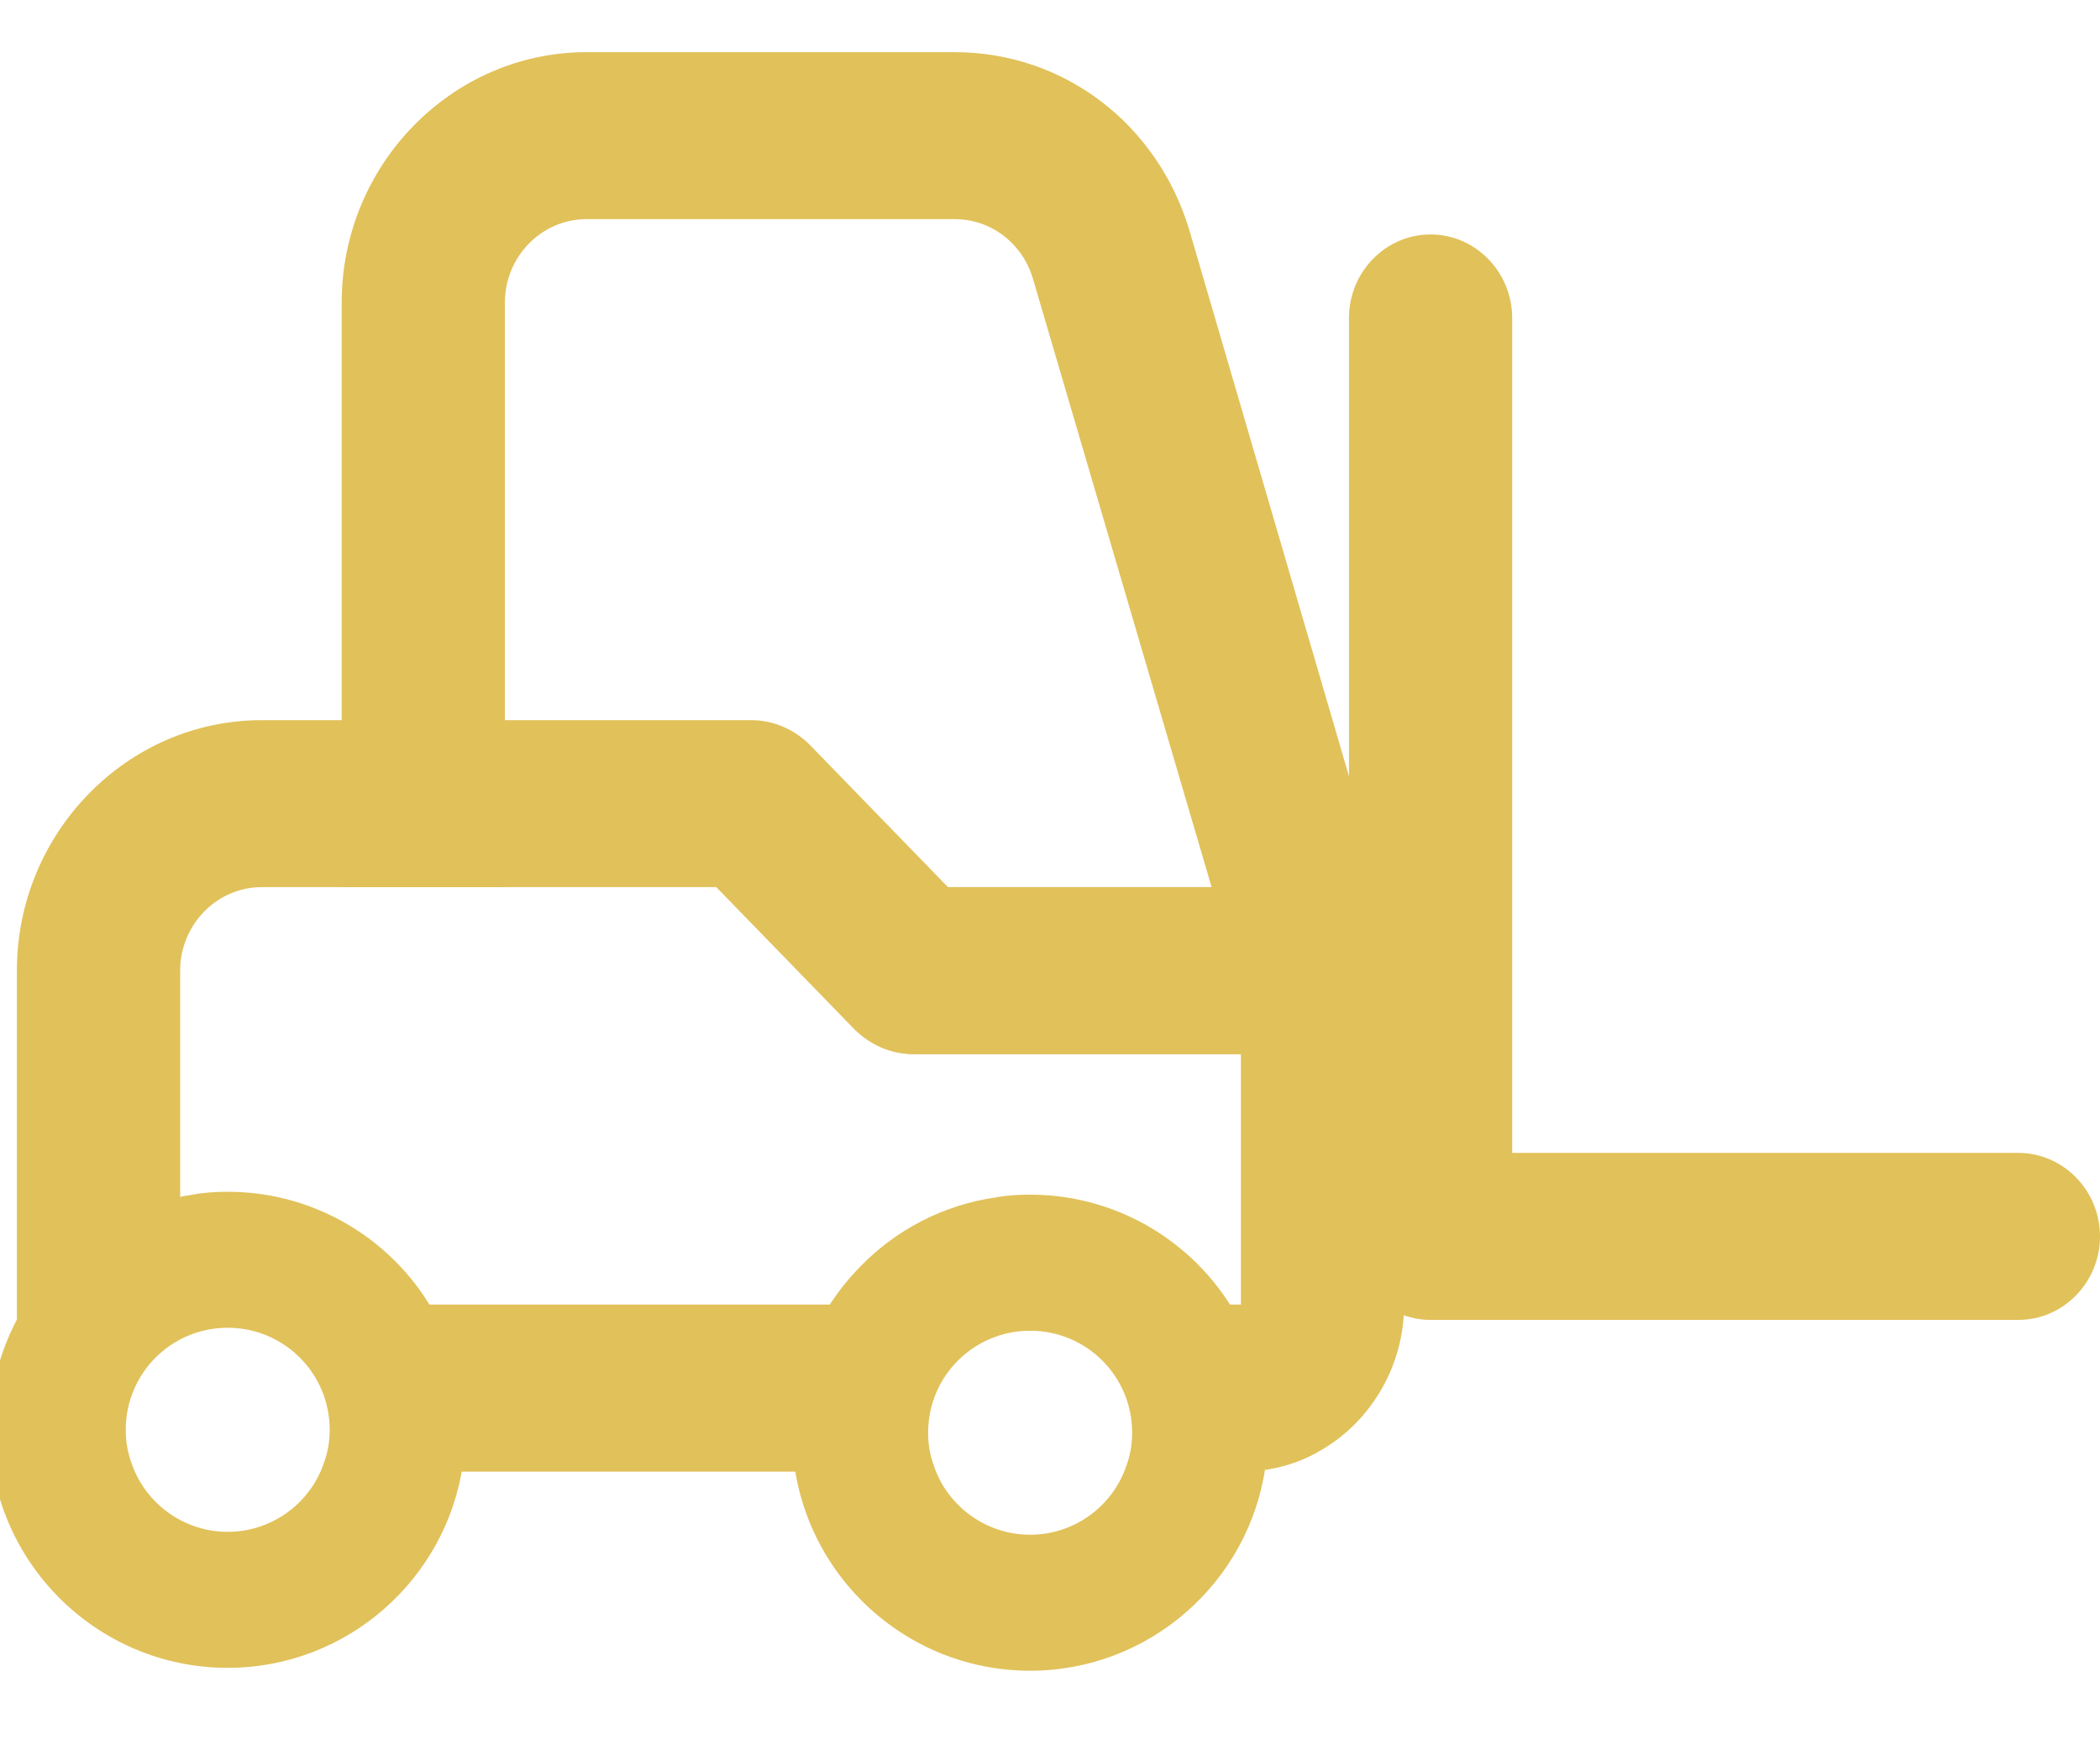 <svg width="24" height="20" viewBox="0 0 24 20" fill="none" xmlns="http://www.w3.org/2000/svg">
<path d="M16.01 10.89C16.001 10.833 15.982 10.786 15.963 10.738L13.595 2.638C13.231 1.416 12.159 0.596 10.909 0.596H6.703C5.164 0.596 3.905 1.884 3.905 3.458V10.137H5.77V3.458C5.77 2.933 6.19 2.504 6.703 2.504H10.909C11.329 2.504 11.683 2.781 11.804 3.181L13.847 10.137H8.186L9.771 11.768C9.948 11.94 10.181 12.045 10.433 12.045H15.096C15.395 12.045 15.665 11.902 15.842 11.663C15.963 11.492 16.029 11.291 16.029 11.091C16.029 11.024 16.019 10.957 16.01 10.89Z" fill="#E1C15A"/>
<path d="M16.029 10.89C16.019 10.833 16.001 10.786 15.982 10.738C15.842 10.385 15.507 10.137 15.115 10.137H10.834L9.249 8.505C9.072 8.333 8.838 8.229 8.587 8.229H2.991C1.452 8.229 0.193 9.517 0.193 11.091V15.861C0.193 16.386 0.613 16.816 1.126 16.816H1.21C1.154 16.663 1.126 16.51 1.126 16.338C1.126 15.546 1.751 14.907 2.525 14.907H2.059V11.091C2.059 10.566 2.478 10.137 2.991 10.137H8.204L9.79 11.768C9.967 11.94 10.2 12.045 10.452 12.045H14.182V14.907H11.851C12.625 14.907 13.25 15.547 13.25 16.338C13.25 16.51 13.222 16.663 13.166 16.816H14.182C14.518 16.816 14.835 16.73 15.105 16.567C15.395 16.396 15.628 16.157 15.796 15.861C15.954 15.585 16.047 15.251 16.047 14.907V11.091C16.047 11.024 16.038 10.957 16.029 10.89ZM2.525 14.907C3.299 14.907 3.924 15.546 3.924 16.338C3.924 16.51 3.896 16.663 3.84 16.816H10.536C10.48 16.663 10.452 16.51 10.452 16.338C10.452 15.546 11.077 14.907 11.851 14.907L2.525 14.907Z" fill="#E1C15A"/>
<path d="M23.067 13.174H17.282V3.633C17.282 3.108 16.862 2.679 16.349 2.679C15.836 2.679 15.417 3.108 15.417 3.633V14.128C15.417 14.653 15.836 15.082 16.349 15.082H23.067C23.58 15.082 24 14.653 24 14.128C24 13.603 23.58 13.174 23.067 13.174Z" fill="#E1C15A"/>
<path d="M5.05 15.172C4.623 14.255 3.682 13.618 2.602 13.618C2.47 13.618 2.338 13.626 2.214 13.649C1.607 13.735 1.063 14.022 0.659 14.442C0.178 14.931 -0.118 15.6 -0.118 16.338C-0.118 17.838 1.102 19.058 2.602 19.058C3.97 19.058 5.105 18.04 5.291 16.727C5.314 16.602 5.322 16.47 5.322 16.338C5.322 15.919 5.229 15.522 5.05 15.172ZM2.602 17.504C2.097 17.504 1.662 17.177 1.506 16.727C1.46 16.602 1.437 16.478 1.437 16.338C1.437 15.693 1.957 15.172 2.602 15.172C3.247 15.172 3.768 15.693 3.768 16.338C3.768 16.478 3.745 16.602 3.698 16.727C3.543 17.177 3.107 17.504 2.602 17.504Z" fill="#E1C15A"/>
<path d="M14.221 15.206C13.793 14.289 12.853 13.651 11.773 13.651C11.641 13.651 11.509 13.659 11.384 13.682C10.778 13.768 10.234 14.056 9.83 14.475C9.348 14.965 9.053 15.633 9.053 16.371C9.053 17.871 10.273 19.091 11.773 19.091C13.141 19.091 14.275 18.073 14.462 16.76C14.485 16.636 14.493 16.504 14.493 16.372C14.493 15.952 14.4 15.555 14.221 15.206ZM11.773 17.537C11.268 17.537 10.832 17.211 10.677 16.76C10.63 16.636 10.607 16.511 10.607 16.371C10.607 15.726 11.128 15.206 11.773 15.206C12.418 15.206 12.939 15.726 12.939 16.371C12.939 16.511 12.915 16.636 12.869 16.76C12.713 17.211 12.278 17.537 11.773 17.537Z" fill="#E1C15A"/>
</svg>
